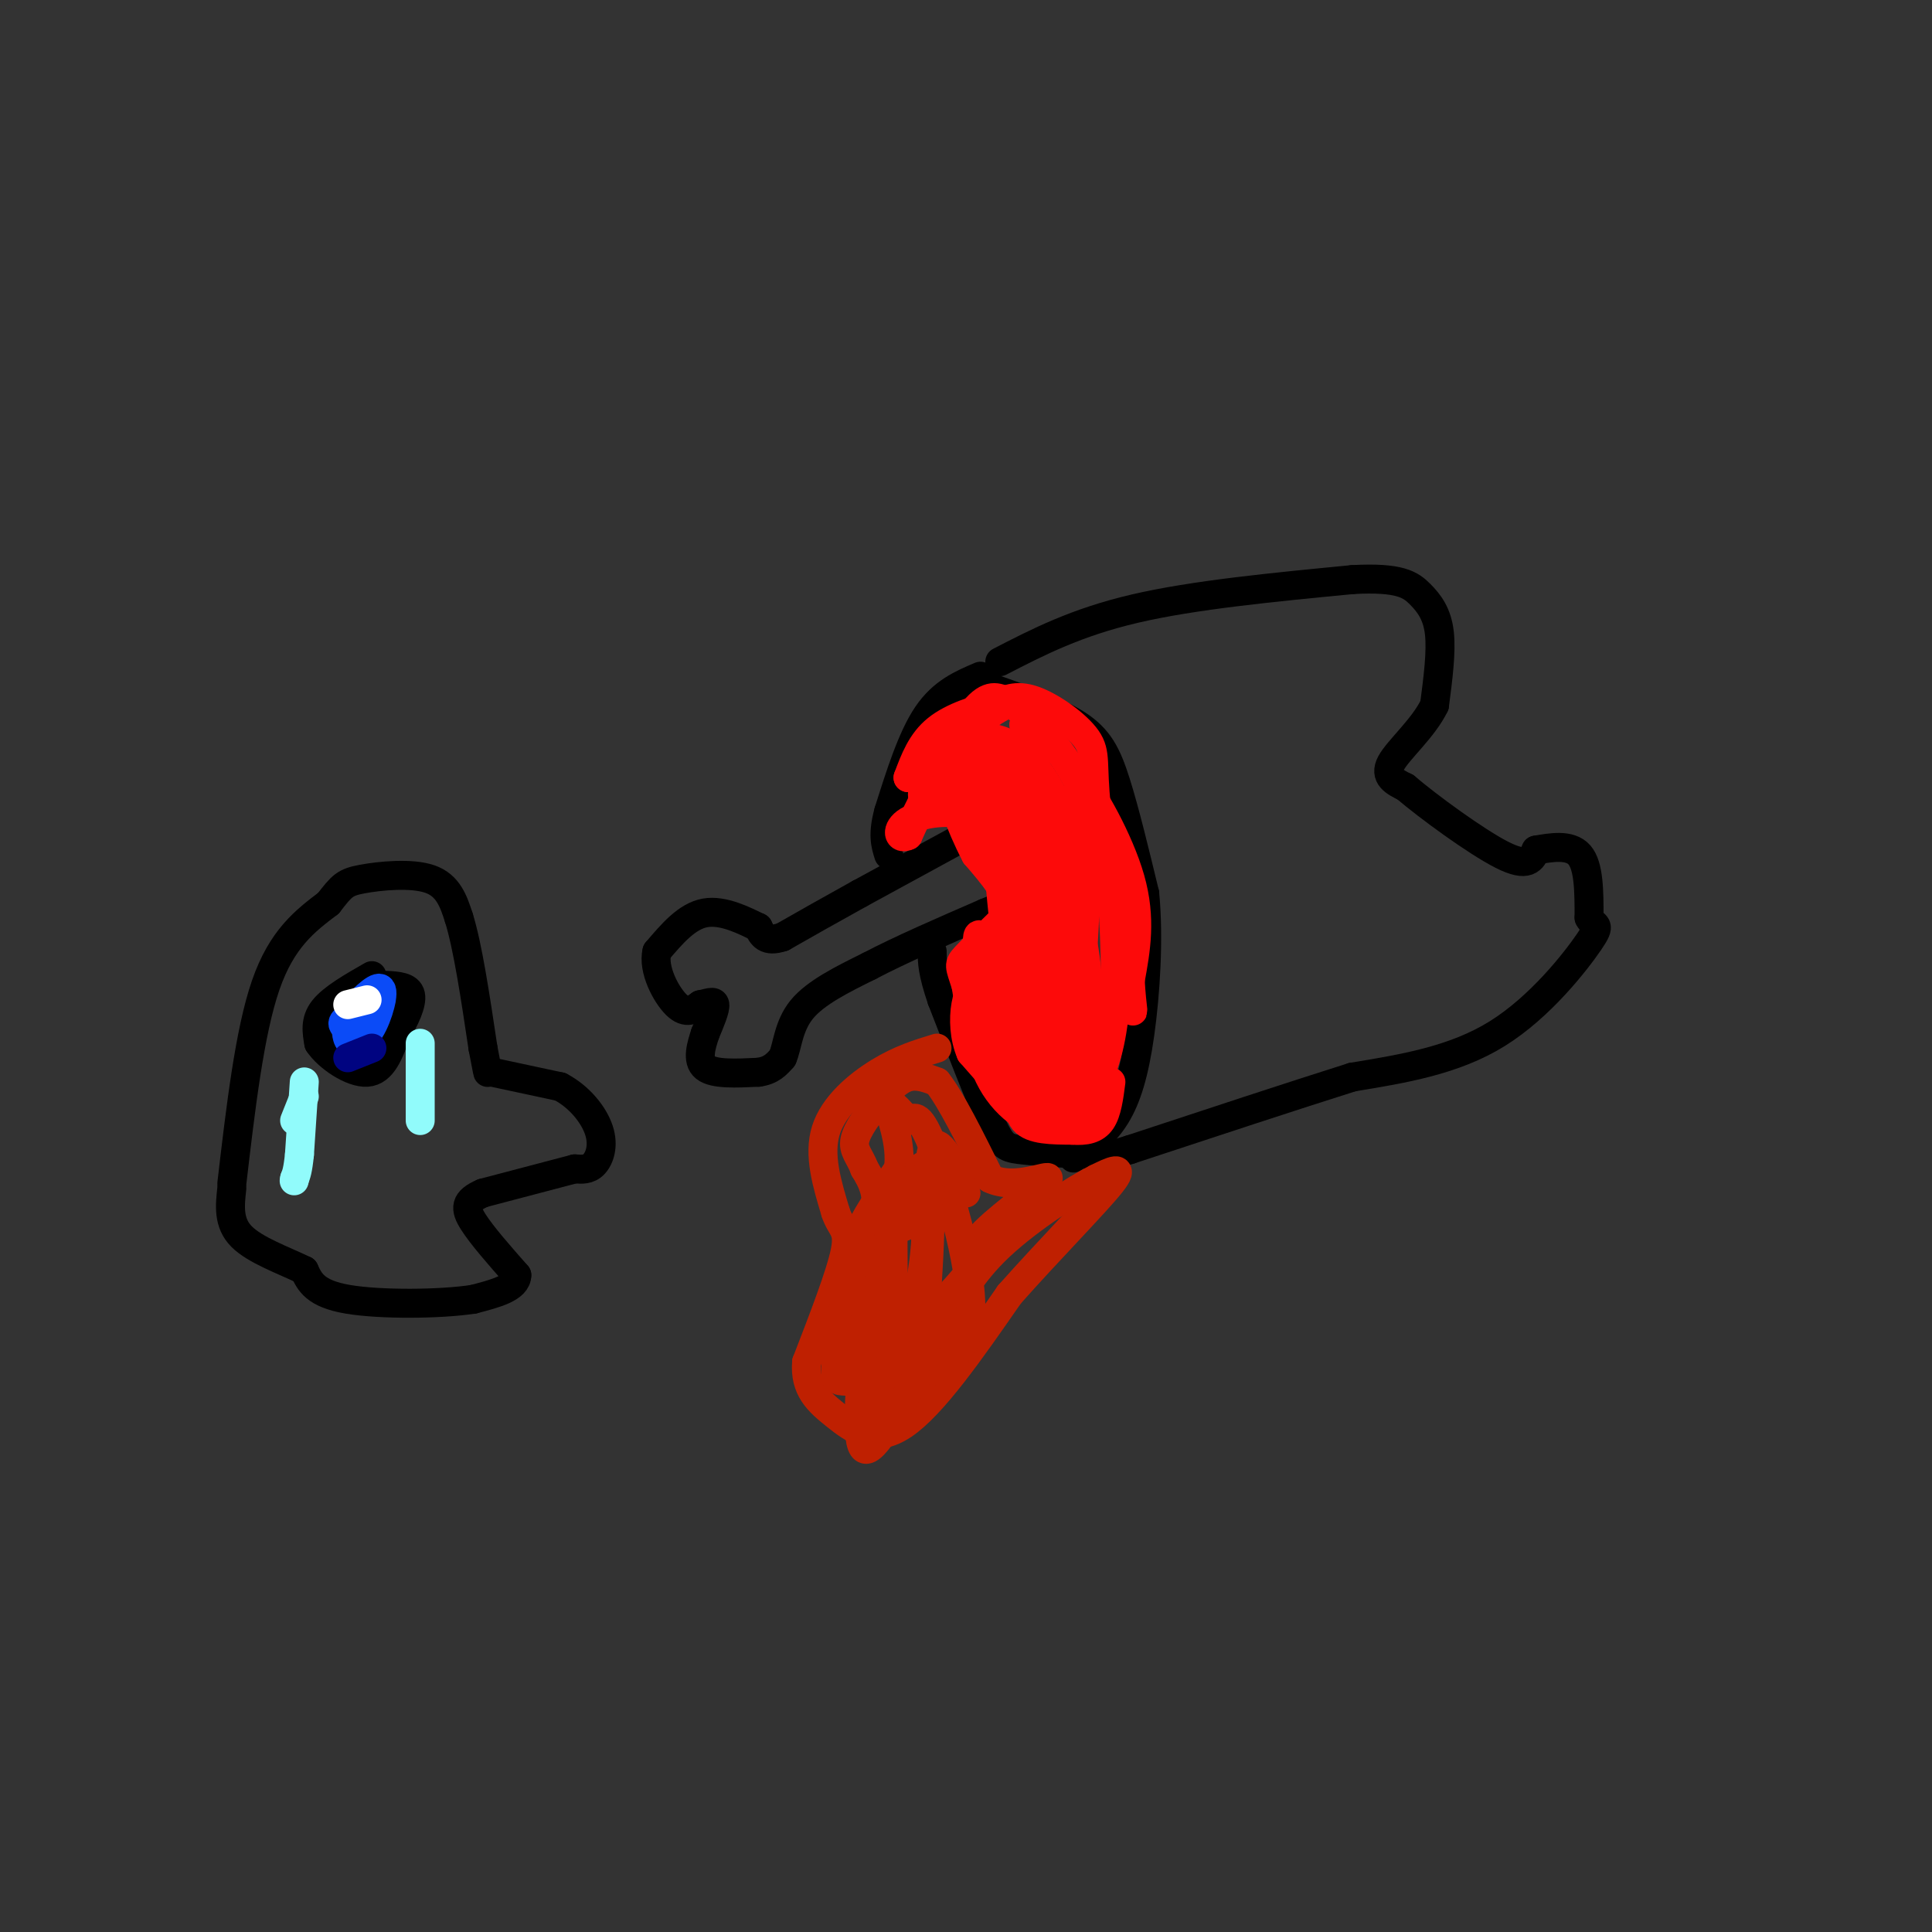 <svg viewBox='0 0 400 400' version='1.1' xmlns='http://www.w3.org/2000/svg' xmlns:xlink='http://www.w3.org/1999/xlink'><rect x="0" y="0" width="400" height="400" fill="#333333" stroke="none"/><g fill='none' stroke='#000000' stroke-width='6' stroke-linecap='round' stroke-linejoin='round'><path d='M204,142c7.267,2.556 14.533,5.111 19,8c4.467,2.889 6.133,6.111 8,12c1.867,5.889 3.933,14.444 6,23'/><path d='M237,185c0.905,9.202 0.167,20.708 -1,29c-1.167,8.292 -2.762,13.369 -5,17c-2.238,3.631 -5.119,5.815 -8,8'/><path d='M223,239c-1.333,1.333 -0.667,0.667 0,0'/><path d='M203,140c-3.917,1.667 -7.833,3.333 -11,8c-3.167,4.667 -5.583,12.333 -8,20'/><path d='M184,168c-1.333,4.833 -0.667,6.917 0,9'/><path d='M200,173c0.000,0.000 -22.000,12.000 -22,12'/><path d='M178,185c-6.333,3.500 -11.167,6.250 -16,9'/><path d='M162,194c-3.500,1.167 -4.250,-0.417 -5,-2'/><path d='M157,192c-2.778,-1.333 -7.222,-3.667 -11,-3c-3.778,0.667 -6.889,4.333 -10,8'/><path d='M136,197c-0.889,3.689 1.889,8.911 4,11c2.111,2.089 3.556,1.044 5,0'/><path d='M145,208c1.533,-0.267 2.867,-0.933 3,0c0.133,0.933 -0.933,3.467 -2,6'/><path d='M146,214c-0.800,2.444 -1.800,5.556 0,7c1.800,1.444 6.400,1.222 11,1'/><path d='M157,222c2.667,-0.333 3.833,-1.667 5,-3'/><path d='M162,219c1.044,-2.289 1.156,-6.511 4,-10c2.844,-3.489 8.422,-6.244 14,-9'/><path d='M180,200c6.333,-3.333 15.167,-7.167 24,-11'/><path d='M204,189c4.333,-1.833 3.167,-0.917 2,0'/><path d='M224,239c-5.044,-0.311 -10.089,-0.622 -13,-1c-2.911,-0.378 -3.689,-0.822 -6,-6c-2.311,-5.178 -6.156,-15.089 -10,-25'/><path d='M195,207c-2.000,-5.833 -2.000,-7.917 -2,-10'/><path d='M207,137c7.917,-4.083 15.833,-8.167 28,-11c12.167,-2.833 28.583,-4.417 45,-6'/><path d='M280,120c9.881,-0.548 12.083,1.083 14,3c1.917,1.917 3.548,4.119 4,8c0.452,3.881 -0.274,9.440 -1,15'/><path d='M297,146c-2.289,4.778 -7.511,9.222 -9,12c-1.489,2.778 0.756,3.889 3,5'/><path d='M291,163c4.600,3.933 14.600,11.267 20,14c5.400,2.733 6.200,0.867 7,-1'/><path d='M318,176c3.000,-0.511 7.000,-1.289 9,1c2.000,2.289 2.000,7.644 2,13'/><path d='M329,190c1.083,2.119 2.792,0.917 0,5c-2.792,4.083 -10.083,13.452 -19,19c-8.917,5.548 -19.458,7.274 -30,9'/><path d='M280,223c-12.667,4.000 -29.333,9.500 -46,15'/><path d='M234,238c-8.500,2.667 -6.750,1.833 -5,1'/><path d='M229,239c-0.833,0.167 -0.417,0.083 0,0'/><path d='M48,245c1.833,-15.667 3.667,-31.333 7,-41c3.333,-9.667 8.167,-13.333 13,-17'/><path d='M68,187c2.833,-3.667 3.417,-4.333 7,-5c3.583,-0.667 10.167,-1.333 14,0c3.833,1.333 4.917,4.667 6,8'/><path d='M95,190c1.833,5.833 3.417,16.417 5,27'/><path d='M100,217c1.000,5.333 1.000,5.167 1,5'/><path d='M102,222c0.000,0.000 14.000,3.000 14,3'/><path d='M116,225c3.988,2.095 6.958,5.833 8,9c1.042,3.167 0.155,5.762 -1,7c-1.155,1.238 -2.577,1.119 -4,1'/><path d='M119,242c-3.833,1.000 -11.417,3.000 -19,5'/><path d='M100,247c-3.800,1.622 -3.800,3.178 -2,6c1.800,2.822 5.400,6.911 9,11'/><path d='M107,264c0.000,2.667 -4.500,3.833 -9,5'/><path d='M98,269c-6.778,1.044 -19.222,1.156 -26,0c-6.778,-1.156 -7.889,-3.578 -9,-6'/><path d='M63,263c-4.200,-2.044 -10.200,-4.156 -13,-7c-2.800,-2.844 -2.400,-6.422 -2,-10'/><path d='M77,202c-4.083,2.333 -8.167,4.667 -10,7c-1.833,2.333 -1.417,4.667 -1,7'/><path d='M66,216c1.800,2.778 6.800,6.222 10,6c3.200,-0.222 4.600,-4.111 6,-8'/><path d='M82,214c1.822,-2.933 3.378,-6.267 3,-8c-0.378,-1.733 -2.689,-1.867 -5,-2'/></g>
<g fill='none' stroke='#91FBFB' stroke-width='6' stroke-linecap='round' stroke-linejoin='round'><path d='M63,227c0.000,0.000 -2.000,5.000 -2,5'/><path d='M63,224c0.000,0.000 -1.000,15.000 -1,15'/><path d='M62,239c-0.333,3.333 -0.667,4.167 -1,5'/><path d='M61,244c-0.167,0.833 -0.083,0.417 0,0'/><path d='M87,216c0.000,0.000 0.000,16.000 0,16'/></g>
<g fill='none' stroke='#0B4BF7' stroke-width='6' stroke-linecap='round' stroke-linejoin='round'><path d='M75,209c-2.083,1.083 -4.167,2.167 -4,3c0.167,0.833 2.583,1.417 5,2'/><path d='M76,214c1.711,-1.867 3.489,-7.533 3,-9c-0.489,-1.467 -3.244,1.267 -6,4'/><path d='M73,209c-1.289,1.911 -1.511,4.689 -1,6c0.511,1.311 1.756,1.156 3,1'/><path d='M75,216c0.500,0.167 0.250,0.083 0,0'/></g>
<g fill='none' stroke='#FFFFFF' stroke-width='6' stroke-linecap='round' stroke-linejoin='round'><path d='M72,208c0.000,0.000 4.000,-1.000 4,-1'/></g>
<g fill='none' stroke='#000481' stroke-width='6' stroke-linecap='round' stroke-linejoin='round'><path d='M72,219c0.000,0.000 5.000,-2.000 5,-2'/></g>
<g fill='none' stroke='#FD0A0A' stroke-width='6' stroke-linecap='round' stroke-linejoin='round'><path d='M188,172c4.833,-9.750 9.667,-19.500 13,-24c3.333,-4.500 5.167,-3.750 7,-3'/><path d='M208,145c3.622,1.578 9.178,7.022 13,13c3.822,5.978 5.911,12.489 8,19'/><path d='M229,177c1.667,7.833 1.833,17.917 2,28'/><path d='M231,205c-0.222,8.178 -1.778,14.622 -4,19c-2.222,4.378 -5.111,6.689 -8,9'/><path d='M219,233c-3.867,0.556 -9.533,-2.556 -13,-8c-3.467,-5.444 -4.733,-13.222 -6,-21'/><path d='M200,204c-1.333,-4.200 -1.667,-4.200 0,-6c1.667,-1.800 5.333,-5.400 9,-9'/><path d='M209,189c0.333,-3.500 -3.333,-7.750 -7,-12'/><path d='M202,177c-1.833,-3.500 -2.917,-6.250 -4,-9'/><path d='M198,168c1.867,-3.178 8.533,-6.622 10,-8c1.467,-1.378 -2.267,-0.689 -6,0'/><path d='M202,160c-1.496,1.209 -2.236,4.231 -4,6c-1.764,1.769 -4.552,2.284 -6,1c-1.448,-1.284 -1.557,-4.367 1,-7c2.557,-2.633 7.778,-4.817 13,-7'/><path d='M206,153c4.689,0.822 9.911,6.378 13,14c3.089,7.622 4.044,17.311 5,27'/><path d='M224,194c1.143,6.607 1.500,9.625 1,17c-0.500,7.375 -1.857,19.107 -6,21c-4.143,1.893 -11.071,-6.054 -18,-14'/><path d='M201,218c-2.756,-6.400 -0.644,-15.400 2,-14c2.644,1.400 5.822,13.200 9,25'/><path d='M212,229c-0.310,-3.917 -5.583,-26.208 -8,-33c-2.417,-6.792 -1.976,1.917 0,8c1.976,6.083 5.488,9.542 9,13'/><path d='M213,217c1.844,3.622 1.956,6.178 2,4c0.044,-2.178 0.022,-9.089 0,-16'/><path d='M215,205c0.356,3.156 1.244,19.044 2,24c0.756,4.956 1.378,-1.022 2,-7'/><path d='M219,222c0.648,-4.081 1.266,-10.785 0,-14c-1.266,-3.215 -4.418,-2.943 -7,-9c-2.582,-6.057 -4.595,-18.445 -5,-19c-0.405,-0.555 0.797,10.722 2,22'/><path d='M209,202c0.202,6.357 -0.292,11.250 1,12c1.292,0.750 4.369,-2.643 5,-14c0.631,-11.357 -1.185,-30.679 -3,-50'/><path d='M212,150c2.111,3.867 8.889,38.533 8,44c-0.889,5.467 -9.444,-18.267 -18,-42'/><path d='M202,152c-3.292,-6.373 -2.522,-1.306 -2,3c0.522,4.306 0.794,7.852 6,18c5.206,10.148 15.344,26.900 16,27c0.656,0.100 -8.172,-16.450 -17,-33'/><path d='M205,167c0.132,-1.233 8.963,12.185 14,23c5.037,10.815 6.279,19.027 5,20c-1.279,0.973 -5.080,-5.293 -7,-11c-1.920,-5.707 -1.960,-10.853 -2,-16'/><path d='M215,183c-0.628,-3.116 -1.199,-2.907 0,-3c1.199,-0.093 4.169,-0.486 6,4c1.831,4.486 2.523,13.853 3,13c0.477,-0.853 0.738,-11.927 1,-23'/><path d='M225,174c-0.667,-7.214 -2.833,-13.750 -1,-12c1.833,1.750 7.667,11.786 10,20c2.333,8.214 1.167,14.607 0,21'/><path d='M234,203c0.311,5.667 1.089,9.333 0,3c-1.089,-6.333 -4.044,-22.667 -7,-39'/><path d='M227,167c-0.976,-8.714 0.083,-11.000 -2,-14c-2.083,-3.000 -7.310,-6.714 -11,-8c-3.690,-1.286 -5.845,-0.143 -8,1'/><path d='M206,146c-3.644,0.822 -8.756,2.378 -12,5c-3.244,2.622 -4.622,6.311 -6,10'/><path d='M188,161c4.222,-3.022 17.778,-15.578 23,-16c5.222,-0.422 2.111,11.289 -1,23'/><path d='M210,168c-2.644,2.022 -8.756,-4.422 -13,-5c-4.244,-0.578 -6.622,4.711 -9,10'/><path d='M188,173c-2.053,1.040 -2.684,-1.360 0,-3c2.684,-1.640 8.684,-2.518 13,-1c4.316,1.518 6.947,5.434 8,8c1.053,2.566 0.526,3.783 0,5'/><path d='M209,182c0.512,5.893 1.792,18.125 0,23c-1.792,4.875 -6.655,2.393 -7,4c-0.345,1.607 3.827,7.304 8,13'/><path d='M210,222c1.244,4.156 0.356,8.044 2,10c1.644,1.956 5.822,1.978 10,2'/><path d='M222,234c2.800,0.222 4.800,-0.222 6,-2c1.200,-1.778 1.600,-4.889 2,-8'/></g>
<g fill='none' stroke='#BF2001' stroke-width='6' stroke-linecap='round' stroke-linejoin='round'><path d='M194,217c-3.800,1.156 -7.600,2.311 -12,5c-4.400,2.689 -9.400,6.911 -11,12c-1.600,5.089 0.200,11.044 2,17'/><path d='M173,251c1.111,3.400 2.889,3.400 2,8c-0.889,4.600 -4.444,13.800 -8,23'/><path d='M167,282c-0.452,5.607 2.417,8.125 6,11c3.583,2.875 7.881,6.107 14,2c6.119,-4.107 14.060,-15.554 22,-27'/><path d='M209,268c8.222,-9.267 17.778,-18.933 21,-23c3.222,-4.067 0.111,-2.533 -3,-1'/><path d='M227,244c-4.378,2.200 -13.822,8.200 -20,14c-6.178,5.800 -9.089,11.400 -12,17'/><path d='M195,275c-3.340,4.837 -5.689,8.431 -9,10c-3.311,1.569 -7.584,1.115 -10,1c-2.416,-0.115 -2.976,0.110 -3,-2c-0.024,-2.110 0.488,-6.555 1,-11'/><path d='M174,273c1.800,-5.667 5.800,-14.333 7,-20c1.200,-5.667 -0.400,-8.333 -2,-11'/><path d='M179,242c-0.989,-2.659 -2.461,-3.805 -2,-6c0.461,-2.195 2.855,-5.437 5,-8c2.145,-2.563 4.041,-4.447 6,-5c1.959,-0.553 3.979,0.223 6,1'/><path d='M194,224c2.833,3.500 6.917,11.750 11,20'/><path d='M205,244c5.155,2.536 12.542,-1.125 12,0c-0.542,1.125 -9.012,7.036 -13,11c-3.988,3.964 -3.494,5.982 -3,8'/><path d='M201,263c-3.167,4.167 -9.583,10.583 -16,17'/><path d='M185,280c-4.450,3.364 -7.574,3.273 -9,1c-1.426,-2.273 -1.153,-6.727 -1,-11c0.153,-4.273 0.187,-8.364 2,-13c1.813,-4.636 5.407,-9.818 9,-15'/><path d='M186,242c0.778,-5.356 -1.778,-11.244 -2,-13c-0.222,-1.756 1.889,0.622 4,3'/><path d='M188,232c1.143,-0.262 2.000,-2.417 5,5c3.000,7.417 8.143,24.405 8,34c-0.143,9.595 -5.571,11.798 -11,14'/><path d='M190,285c-4.156,6.578 -9.044,16.022 -11,15c-1.956,-1.022 -0.978,-12.511 0,-24'/><path d='M179,276c0.381,-9.548 1.333,-21.417 2,-16c0.667,5.417 1.048,28.119 1,34c-0.048,5.881 -0.524,-5.060 -1,-16'/><path d='M181,278c-0.560,-3.039 -1.459,-2.638 1,-12c2.459,-9.362 8.278,-28.489 10,-24c1.722,4.489 -0.652,32.593 -1,38c-0.348,5.407 1.329,-11.884 1,-20c-0.329,-8.116 -2.665,-7.058 -5,-6'/><path d='M187,254c-1.222,-4.400 -1.778,-12.400 -2,-10c-0.222,2.400 -0.111,15.200 0,28'/><path d='M185,272c1.321,3.893 4.625,-0.375 6,-9c1.375,-8.625 0.821,-21.607 2,-25c1.179,-3.393 4.089,2.804 7,9'/></g>
</svg>
